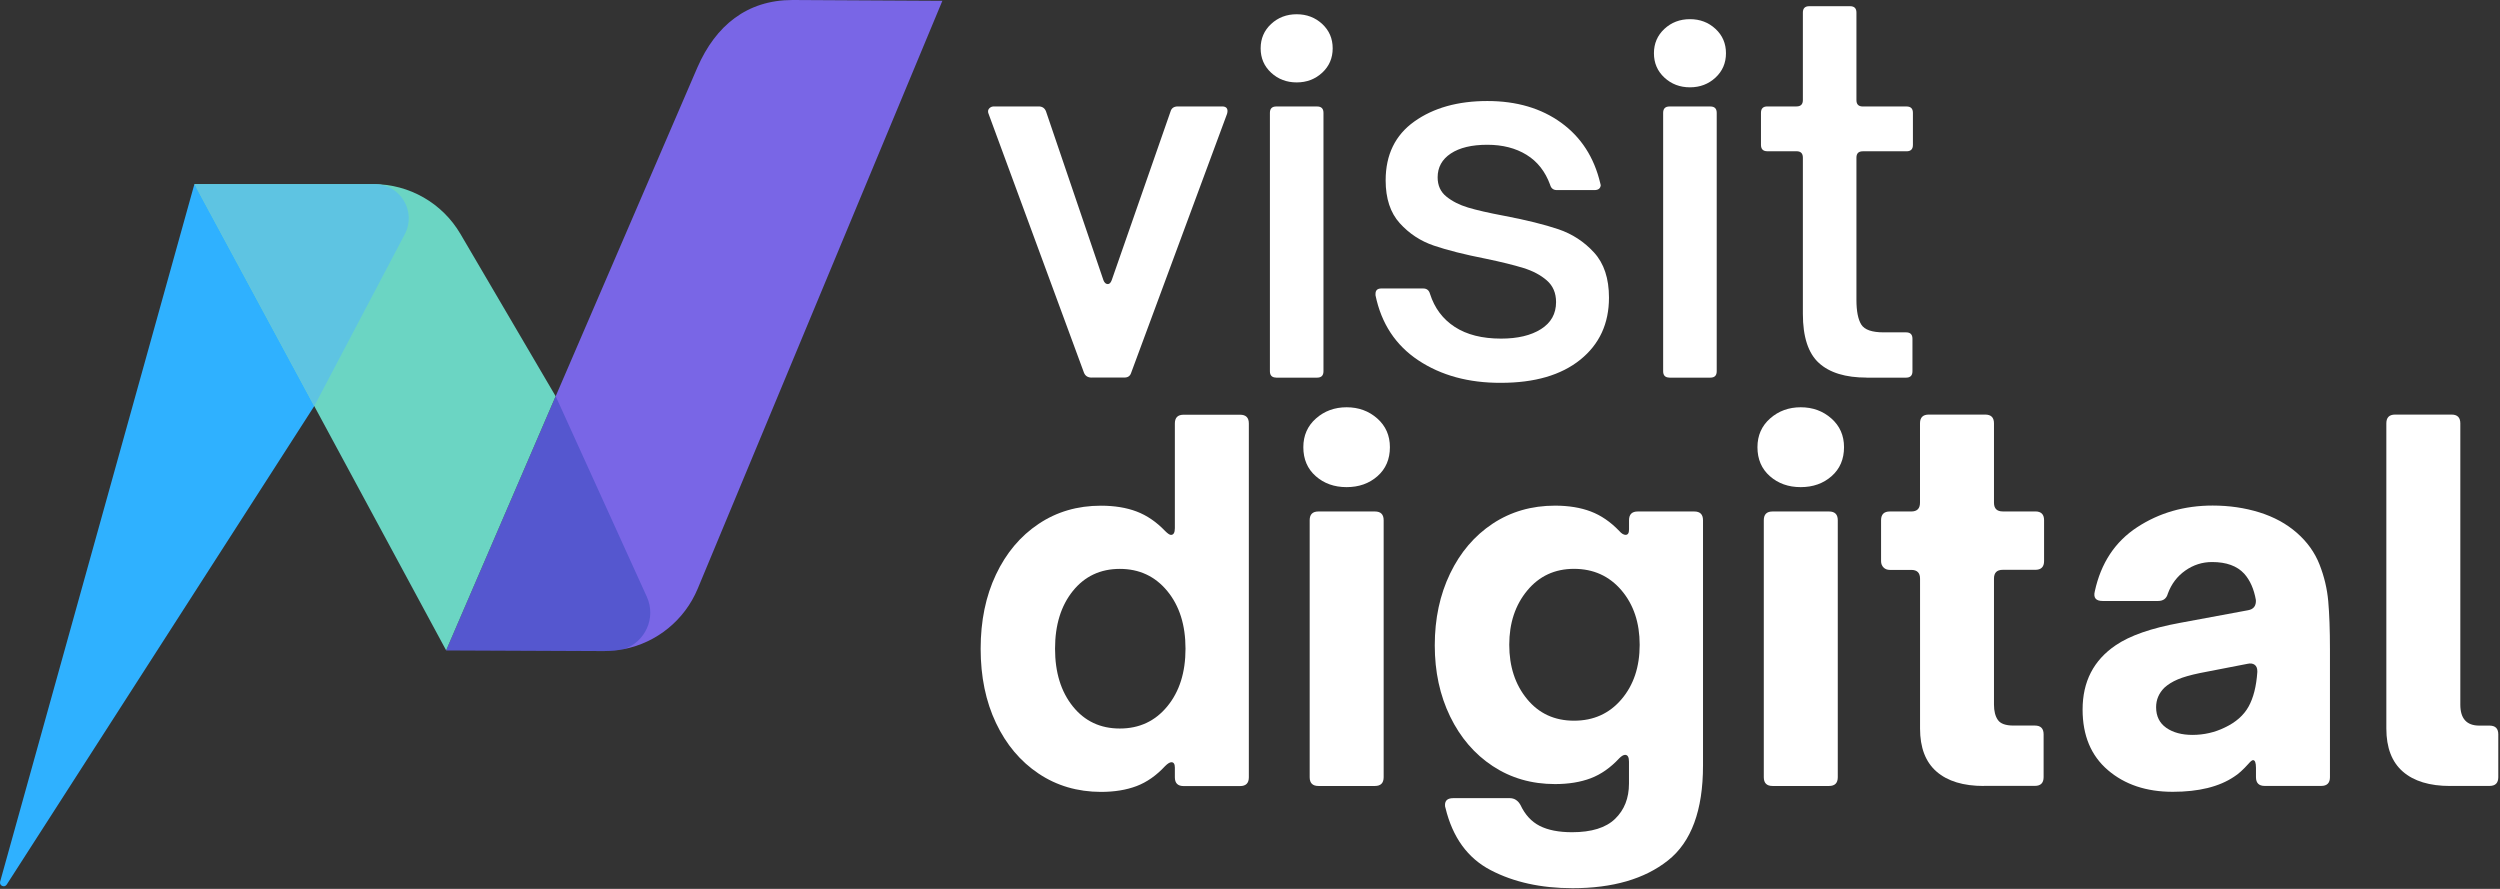 <?xml version="1.0" encoding="UTF-8"?>
<svg width="540px" height="192px" viewBox="0 0 540 192" version="1.1" xmlns="http://www.w3.org/2000/svg" xmlns:xlink="http://www.w3.org/1999/xlink">
    <rect x="0" y="0" width="540" height="192" fill="#333333" stroke="none"/>
    <title>VD-MAIN-LOGO-WHITE</title>
    <g id="VD-MAIN-LOGO-WHITE" stroke="none" stroke-width="1" fill="none" fill-rule="evenodd">
        <path d="M171.33,0 L171.19,0 C161.35,0 154.58,5.53 150.64,14.56 L96.37,140.48 L130.41,140.63 C130.52,140.63 130.64,140.63 130.75,140.62 C132.13,140.61 133.48,140.47 134.8,140.2 C141.85,138.8 147.86,133.97 150.7,127.17 L203.55,0.18 L171.33,0 Z" id="Path" fill="#7966E6" fill-rule="nonzero"></path>
        <g id="Group" transform="translate(213.42, 1.34)" fill="#FFFFFF" fill-rule="nonzero">
            <path d="M22.4,80.22 C21.56,80.22 21,79.87 20.72,79.17 L0.11,23.24 C0.04,23.1 -2.84217094e-14,22.92 -2.84217094e-14,22.71 C-2.84217094e-14,22.43 0.12,22.18 0.37,21.97 C0.61,21.76 0.91,21.65 1.26,21.65 L10.93,21.65 C11.7,21.65 12.23,22 12.51,22.7 L24.92,59.18 C25.13,59.74 25.45,60.02 25.87,60.02 C26.22,60.02 26.5,59.74 26.71,59.18 L39.43,22.7 C39.64,22 40.17,21.65 41.01,21.65 L50.58,21.65 C51.07,21.65 51.4,21.79 51.58,22.07 C51.75,22.35 51.77,22.74 51.63,23.23 L30.92,79.16 C30.71,79.86 30.22,80.21 29.45,80.21 L22.4,80.21 L22.4,80.22 Z" id="Path"></path>
            <path d="M61.14,14.36 C59.63,12.96 58.88,11.21 58.88,9.1 C58.88,7 59.63,5.25 61.14,3.84 C62.65,2.44 64.49,1.74 66.66,1.74 C68.83,1.74 70.67,2.44 72.18,3.84 C73.69,5.24 74.44,6.99 74.44,9.1 C74.44,11.2 73.69,12.96 72.18,14.36 C70.67,15.76 68.83,16.46 66.66,16.46 C64.49,16.46 62.65,15.76 61.14,14.36 Z M62.25,80.22 C61.34,80.22 60.88,79.76 60.88,78.85 L60.88,23.03 C60.88,22.12 61.34,21.66 62.25,21.66 L71.08,21.66 C71.99,21.66 72.45,22.12 72.45,23.03 L72.45,78.86 C72.45,79.77 71.99,80.23 71.08,80.23 L62.25,80.23 L62.25,80.22 Z" id="Shape"></path>
            <path d="M92.94,76.49 C88.03,73.23 84.95,68.55 83.69,62.45 L83.69,62.13 C83.69,61.36 84.11,60.97 84.95,60.97 L93.99,60.97 C94.76,60.97 95.25,61.36 95.46,62.13 C96.44,65.21 98.23,67.6 100.82,69.28 C103.41,70.96 106.74,71.8 110.81,71.8 C114.38,71.8 117.26,71.12 119.43,69.75 C121.6,68.38 122.69,66.44 122.69,63.91 C122.69,61.95 122.02,60.39 120.69,59.23 C119.36,58.07 117.68,57.18 115.64,56.55 C113.61,55.92 110.91,55.25 107.54,54.55 C102.91,53.64 99.16,52.69 96.29,51.71 C93.41,50.73 90.96,49.12 88.93,46.87 C86.9,44.63 85.88,41.54 85.88,37.62 C85.88,32.08 87.95,27.84 92.08,24.9 C96.21,21.96 101.47,20.48 107.85,20.48 C114.16,20.48 119.47,22.04 123.78,25.16 C128.09,28.28 130.91,32.64 132.24,38.25 L132.34,38.67 C132.27,39.37 131.81,39.72 130.97,39.72 L122.87,39.72 C122.1,39.72 121.61,39.34 121.4,38.56 C120.35,35.69 118.65,33.53 116.3,32.09 C113.95,30.65 111.13,29.93 107.84,29.93 C104.48,29.93 101.85,30.56 99.95,31.82 C98.05,33.08 97.11,34.8 97.11,36.97 C97.11,38.72 97.74,40.11 99,41.12 C100.26,42.14 101.82,42.93 103.68,43.49 C105.54,44.05 108.15,44.65 111.51,45.28 C116.28,46.19 120.17,47.16 123.18,48.17 C126.19,49.19 128.77,50.87 130.91,53.22 C133.05,55.57 134.12,58.81 134.12,62.95 C134.12,68.56 132.05,73.03 127.92,76.36 C123.78,79.69 118.07,81.35 110.78,81.35 C103.81,81.38 97.85,79.75 92.94,76.49 Z" id="Path"></path>
            <path d="M146.09,15.42 C144.58,14.02 143.83,12.27 143.83,10.16 C143.83,8.06 144.58,6.31 146.09,4.9 C147.6,3.5 149.44,2.8 151.61,2.8 C153.78,2.8 155.62,3.5 157.13,4.9 C158.64,6.3 159.39,8.05 159.39,10.16 C159.39,12.26 158.64,14.02 157.13,15.42 C155.62,16.82 153.78,17.52 151.61,17.52 C149.44,17.52 147.6,16.82 146.09,15.42 Z M147.19,80.22 C146.28,80.22 145.82,79.76 145.82,78.85 L145.82,23.03 C145.82,22.12 146.28,21.66 147.19,21.66 L156.02,21.66 C156.93,21.66 157.39,22.12 157.39,23.03 L157.39,78.86 C157.39,79.77 156.93,80.23 156.02,80.23 L147.19,80.23 L147.19,80.22 Z" id="Shape"></path>
            <path d="M189.77,80.22 C185.21,80.22 181.78,79.17 179.47,77.07 C177.16,74.97 176,71.43 176,66.45 L176,32.7 C176,31.79 175.54,31.33 174.63,31.33 L168.32,31.33 C167.41,31.33 166.95,30.87 166.95,29.96 L166.95,23.02 C166.95,22.11 167.41,21.65 168.32,21.65 L174.63,21.65 C175.54,21.65 176,21.19 176,20.28 L176,1.37 C176,0.46 176.46,1.77635684e-15 177.37,1.77635684e-15 L186.2,1.77635684e-15 C187.11,1.77635684e-15 187.57,0.46 187.57,1.37 L187.57,20.29 C187.57,21.2 188.03,21.66 188.94,21.66 L198.4,21.66 C199.31,21.66 199.77,22.12 199.77,23.03 L199.77,29.97 C199.77,30.88 199.31,31.34 198.4,31.34 L188.94,31.34 C188.03,31.34 187.57,31.8 187.57,32.71 L187.57,63.41 C187.57,65.86 187.92,67.65 188.62,68.77 C189.32,69.89 190.93,70.45 193.46,70.45 L198.3,70.45 C199.21,70.45 199.67,70.91 199.67,71.82 L199.67,78.86 C199.67,79.77 199.21,80.23 198.3,80.23 L189.77,80.23 L189.77,80.22 Z" id="Path"></path>
        </g>
        <g id="Group" transform="translate(211.82, 87.97)" fill="#FFFFFF" fill-rule="nonzero">
            <path d="M12.51,79.12 C8.58,76.49 5.52,72.85 3.31,68.19 C1.1,63.53 2.84217094e-14,58.19 2.84217094e-14,52.16 C2.84217094e-14,46.13 1.1,40.79 3.31,36.13 C5.52,31.47 8.58,27.82 12.51,25.2 C16.43,22.57 20.92,21.26 25.97,21.26 C28.91,21.26 31.49,21.68 33.7,22.52 C35.91,23.36 37.96,24.76 39.85,26.73 C40.41,27.29 40.83,27.57 41.11,27.57 C41.67,27.57 41.95,27.08 41.95,26.1 L41.95,3.5 C41.95,2.24 42.58,1.61 43.84,1.61 L56.04,1.61 C57.3,1.61 57.93,2.24 57.93,3.5 L57.93,79.93 C57.93,81.19 57.3,81.82 56.04,81.82 L43.84,81.82 C42.58,81.82 41.95,81.19 41.95,79.93 L41.95,77.83 C41.95,77.06 41.7,76.67 41.21,76.67 C40.86,76.67 40.4,76.95 39.84,77.51 C37.95,79.54 35.9,80.98 33.69,81.82 C31.48,82.66 28.91,83.08 25.96,83.08 C20.92,83.06 16.43,81.75 12.51,79.12 Z M40.31,64.61 C42.94,61.42 44.25,57.27 44.25,52.15 C44.25,47.03 42.94,42.88 40.31,39.69 C37.68,36.5 34.26,34.91 30.06,34.91 C25.86,34.91 22.47,36.51 19.91,39.69 C17.35,42.88 16.07,47.03 16.07,52.15 C16.07,57.27 17.35,61.42 19.91,64.61 C22.47,67.8 25.85,69.39 30.06,69.39 C34.27,69.39 37.69,67.8 40.31,64.61 Z" id="Shape"></path>
            <path d="M72.38,14.88 C70.59,13.3 69.7,11.22 69.7,8.62 C69.7,6.1 70.61,4.03 72.43,2.42 C74.25,0.81 76.46,0 79.05,0 C81.64,0 83.85,0.81 85.67,2.42 C87.49,4.03 88.4,6.1 88.4,8.62 C88.4,11.21 87.51,13.3 85.72,14.88 C83.93,16.46 81.71,17.25 79.04,17.25 C76.39,17.25 74.17,16.46 72.38,14.88 Z M72.96,81.8 C71.7,81.8 71.07,81.17 71.07,79.91 L71.07,24.4 C71.07,23.14 71.7,22.51 72.96,22.51 L85.16,22.51 C86.42,22.51 87.05,23.14 87.05,24.4 L87.05,79.91 C87.05,81.17 86.42,81.8 85.16,81.8 L72.96,81.8 Z" id="Shape"></path>
            <path d="M110.18,99.99 C105.2,97.4 101.94,92.91 100.4,86.53 C100.33,86.39 100.3,86.18 100.3,85.9 C100.3,84.92 100.89,84.43 102.09,84.43 L114.29,84.43 C115.27,84.43 116.04,84.92 116.6,85.9 C117.58,88 118.97,89.51 120.75,90.42 C122.54,91.33 124.87,91.79 127.74,91.79 C131.95,91.79 135.05,90.83 137.04,88.9 C139.04,86.97 140.04,84.43 140.04,81.28 L140.04,76.55 C140.04,75.57 139.76,75.08 139.2,75.08 C138.85,75.08 138.43,75.33 137.94,75.82 C136.05,77.85 134,79.29 131.79,80.13 C129.58,80.97 127.01,81.39 124.06,81.39 C119.01,81.39 114.53,80.09 110.6,77.5 C106.67,74.91 103.61,71.33 101.4,66.78 C99.19,62.22 98.09,57.11 98.09,51.43 C98.09,45.68 99.19,40.51 101.4,35.92 C103.61,31.33 106.67,27.74 110.6,25.14 C114.52,22.55 119.01,21.25 124.06,21.25 C127,21.25 129.58,21.67 131.79,22.51 C134,23.35 136.05,24.75 137.94,26.72 C138.43,27.28 138.89,27.56 139.31,27.56 C139.8,27.56 140.05,27.18 140.05,26.4 L140.05,24.4 C140.05,23.14 140.68,22.51 141.94,22.51 L154.14,22.51 C155.4,22.51 156.03,23.14 156.03,24.4 L156.03,77.39 C156.03,87.06 153.51,93.9 148.46,97.89 C143.41,101.89 136.54,103.88 127.85,103.88 C121.04,103.88 115.15,102.58 110.18,99.99 Z M138.41,63.09 C141.04,60.01 142.35,56.08 142.35,51.31 C142.35,46.54 141.04,42.62 138.41,39.53 C135.78,36.45 132.36,34.9 128.16,34.9 C124.02,34.9 120.66,36.46 118.07,39.58 C115.48,42.7 114.18,46.61 114.18,51.3 C114.18,56 115.46,59.9 118.02,63.02 C120.58,66.14 123.96,67.7 128.17,67.7 C132.38,67.7 135.78,66.17 138.41,63.09 Z" id="Shape"></path>
            <path d="M170.47,14.88 C168.68,13.3 167.79,11.22 167.79,8.62 C167.79,6.1 168.7,4.03 170.52,2.42 C172.34,0.81 174.55,0 177.14,0 C179.73,0 181.94,0.81 183.76,2.42 C185.58,4.03 186.49,6.1 186.49,8.62 C186.49,11.21 185.6,13.3 183.81,14.88 C182.02,16.46 179.8,17.25 177.13,17.25 C174.48,17.25 172.26,16.46 170.47,14.88 Z M171.05,81.8 C169.79,81.8 169.16,81.17 169.16,79.91 L169.16,24.4 C169.16,23.14 169.79,22.51 171.05,22.51 L183.25,22.51 C184.51,22.51 185.14,23.14 185.14,24.4 L185.14,79.91 C185.14,81.17 184.51,81.8 183.25,81.8 L171.05,81.8 Z" id="Shape"></path>
            <path d="M216.68,81.8 C212.26,81.8 208.86,80.77 206.48,78.7 C204.1,76.63 202.91,73.53 202.91,69.4 L202.91,37.02 C202.91,35.76 202.28,35.13 201.02,35.13 L196.39,35.13 C195.83,35.13 195.37,34.96 195.02,34.6 C194.67,34.25 194.49,33.79 194.49,33.23 L194.49,24.4 C194.49,23.14 195.12,22.51 196.38,22.51 L201.01,22.51 C202.27,22.51 202.9,21.88 202.9,20.62 L202.9,3.47 C202.9,2.21 203.53,1.58 204.79,1.58 L216.99,1.58 C218.25,1.58 218.88,2.21 218.88,3.47 L218.88,20.61 C218.88,21.87 219.51,22.5 220.77,22.5 L227.81,22.5 C229.07,22.5 229.7,23.13 229.7,24.39 L229.7,33.22 C229.7,34.48 229.07,35.11 227.81,35.11 L220.77,35.11 C219.51,35.11 218.88,35.74 218.88,37 L218.88,64.23 C218.88,65.63 219.16,66.74 219.72,67.54 C220.28,68.35 221.4,68.75 223.08,68.75 L227.71,68.75 C228.97,68.75 229.6,69.38 229.6,70.64 L229.6,79.89 C229.6,81.15 228.97,81.78 227.71,81.78 L216.68,81.78 L216.68,81.8 Z" id="Path"></path>
            <path d="M243.49,78.38 C239.84,75.26 238.02,70.9 238.02,65.29 C238.02,59.26 240.4,54.64 245.17,51.41 C248.25,49.31 252.88,47.7 259.05,46.57 L273.77,43.84 C274.96,43.63 275.52,42.89 275.45,41.63 C275.03,39.25 274.19,37.36 272.93,35.95 C271.39,34.27 269.07,33.43 265.99,33.43 C263.89,33.43 261.96,34.04 260.21,35.27 C258.46,36.5 257.2,38.16 256.43,40.26 C256.15,41.31 255.45,41.84 254.33,41.84 L242.34,41.84 C240.87,41.84 240.31,41.14 240.66,39.74 C241.99,33.64 245.04,29.03 249.81,25.91 C254.58,22.79 260.01,21.23 266.11,21.23 C269.68,21.23 273.05,21.72 276.2,22.7 C279.35,23.68 282.05,25.15 284.3,27.12 C286.54,29.08 288.17,31.36 289.19,33.95 C290.21,36.54 290.84,39.19 291.08,41.89 C291.32,44.59 291.45,48.08 291.45,52.35 L291.45,79.9 C291.45,81.16 290.82,81.79 289.56,81.79 L277.36,81.79 C276.1,81.79 275.47,81.16 275.47,79.9 L275.47,77.9 C275.47,76.78 275.26,76.22 274.84,76.22 C274.63,76.22 274.31,76.47 273.89,76.96 C272.7,78.29 271.65,79.24 270.74,79.8 C267.52,81.97 263.1,83.06 257.49,83.06 C251.79,83.06 247.13,81.5 243.49,78.38 Z M268.72,69.18 C271.1,68.06 272.82,66.55 273.87,64.66 C274.92,62.77 275.55,60.28 275.76,57.2 L275.76,56.99 C275.76,56.36 275.57,55.9 275.18,55.62 C274.79,55.34 274.29,55.27 273.66,55.41 L263.36,57.41 C261.33,57.83 259.73,58.29 258.58,58.78 C257.42,59.27 256.46,59.87 255.69,60.57 C254.5,61.76 253.9,63.16 253.9,64.78 C253.9,66.74 254.64,68.23 256.11,69.25 C257.58,70.27 259.47,70.77 261.79,70.77 C264.23,70.76 266.55,70.24 268.72,69.18 Z" id="Shape"></path>
            <path d="M317.4,81.8 C312.98,81.8 309.58,80.77 307.2,78.7 C304.82,76.63 303.63,73.53 303.63,69.4 L303.63,3.47 C303.63,2.21 304.26,1.58 305.52,1.58 L317.72,1.58 C318.98,1.58 319.61,2.21 319.61,3.47 L319.61,64.24 C319.61,67.25 320.98,68.76 323.71,68.76 L325.92,68.76 C327.18,68.76 327.81,69.39 327.81,70.65 L327.81,79.9 C327.81,81.16 327.18,81.79 325.92,81.79 L317.4,81.79 L317.4,81.8 Z" id="Path"></path>
        </g>
        <path d="M41.99,39.77 L69.98,84.45 L1.45,191.07 C0.96,191.83 -0.2,191.31 0.03,190.43 L41.99,39.77 Z" id="Path" fill="#2FB1FF" fill-rule="nonzero"></path>
        <path d="M96.37,140.48 L41.99,39.77 L80.66,39.77 C88.4,39.77 95.55,43.87 99.46,50.54 L120.02,85.59 L96.37,140.48 Z" id="Path" fill="#6BD5C3" fill-rule="nonzero"></path>
        <path d="M41.99,39.77 L80.9,39.77 C86.46,39.77 90.03,45.69 87.43,50.6 L67.88,87.72 L41.99,39.77 Z" id="Path" fill="#5EC4E2" fill-rule="nonzero"></path>
        <path d="M134.8,140.2 C133.48,140.47 132.13,140.61 130.75,140.62 L96.37,140.48 L120.03,85.59 L139.71,128.89 C141.82,133.54 139.27,138.71 134.8,140.2 Z" id="Path" fill="#00339A" fill-rule="nonzero" opacity="0.3"></path>
    </g>
</svg>